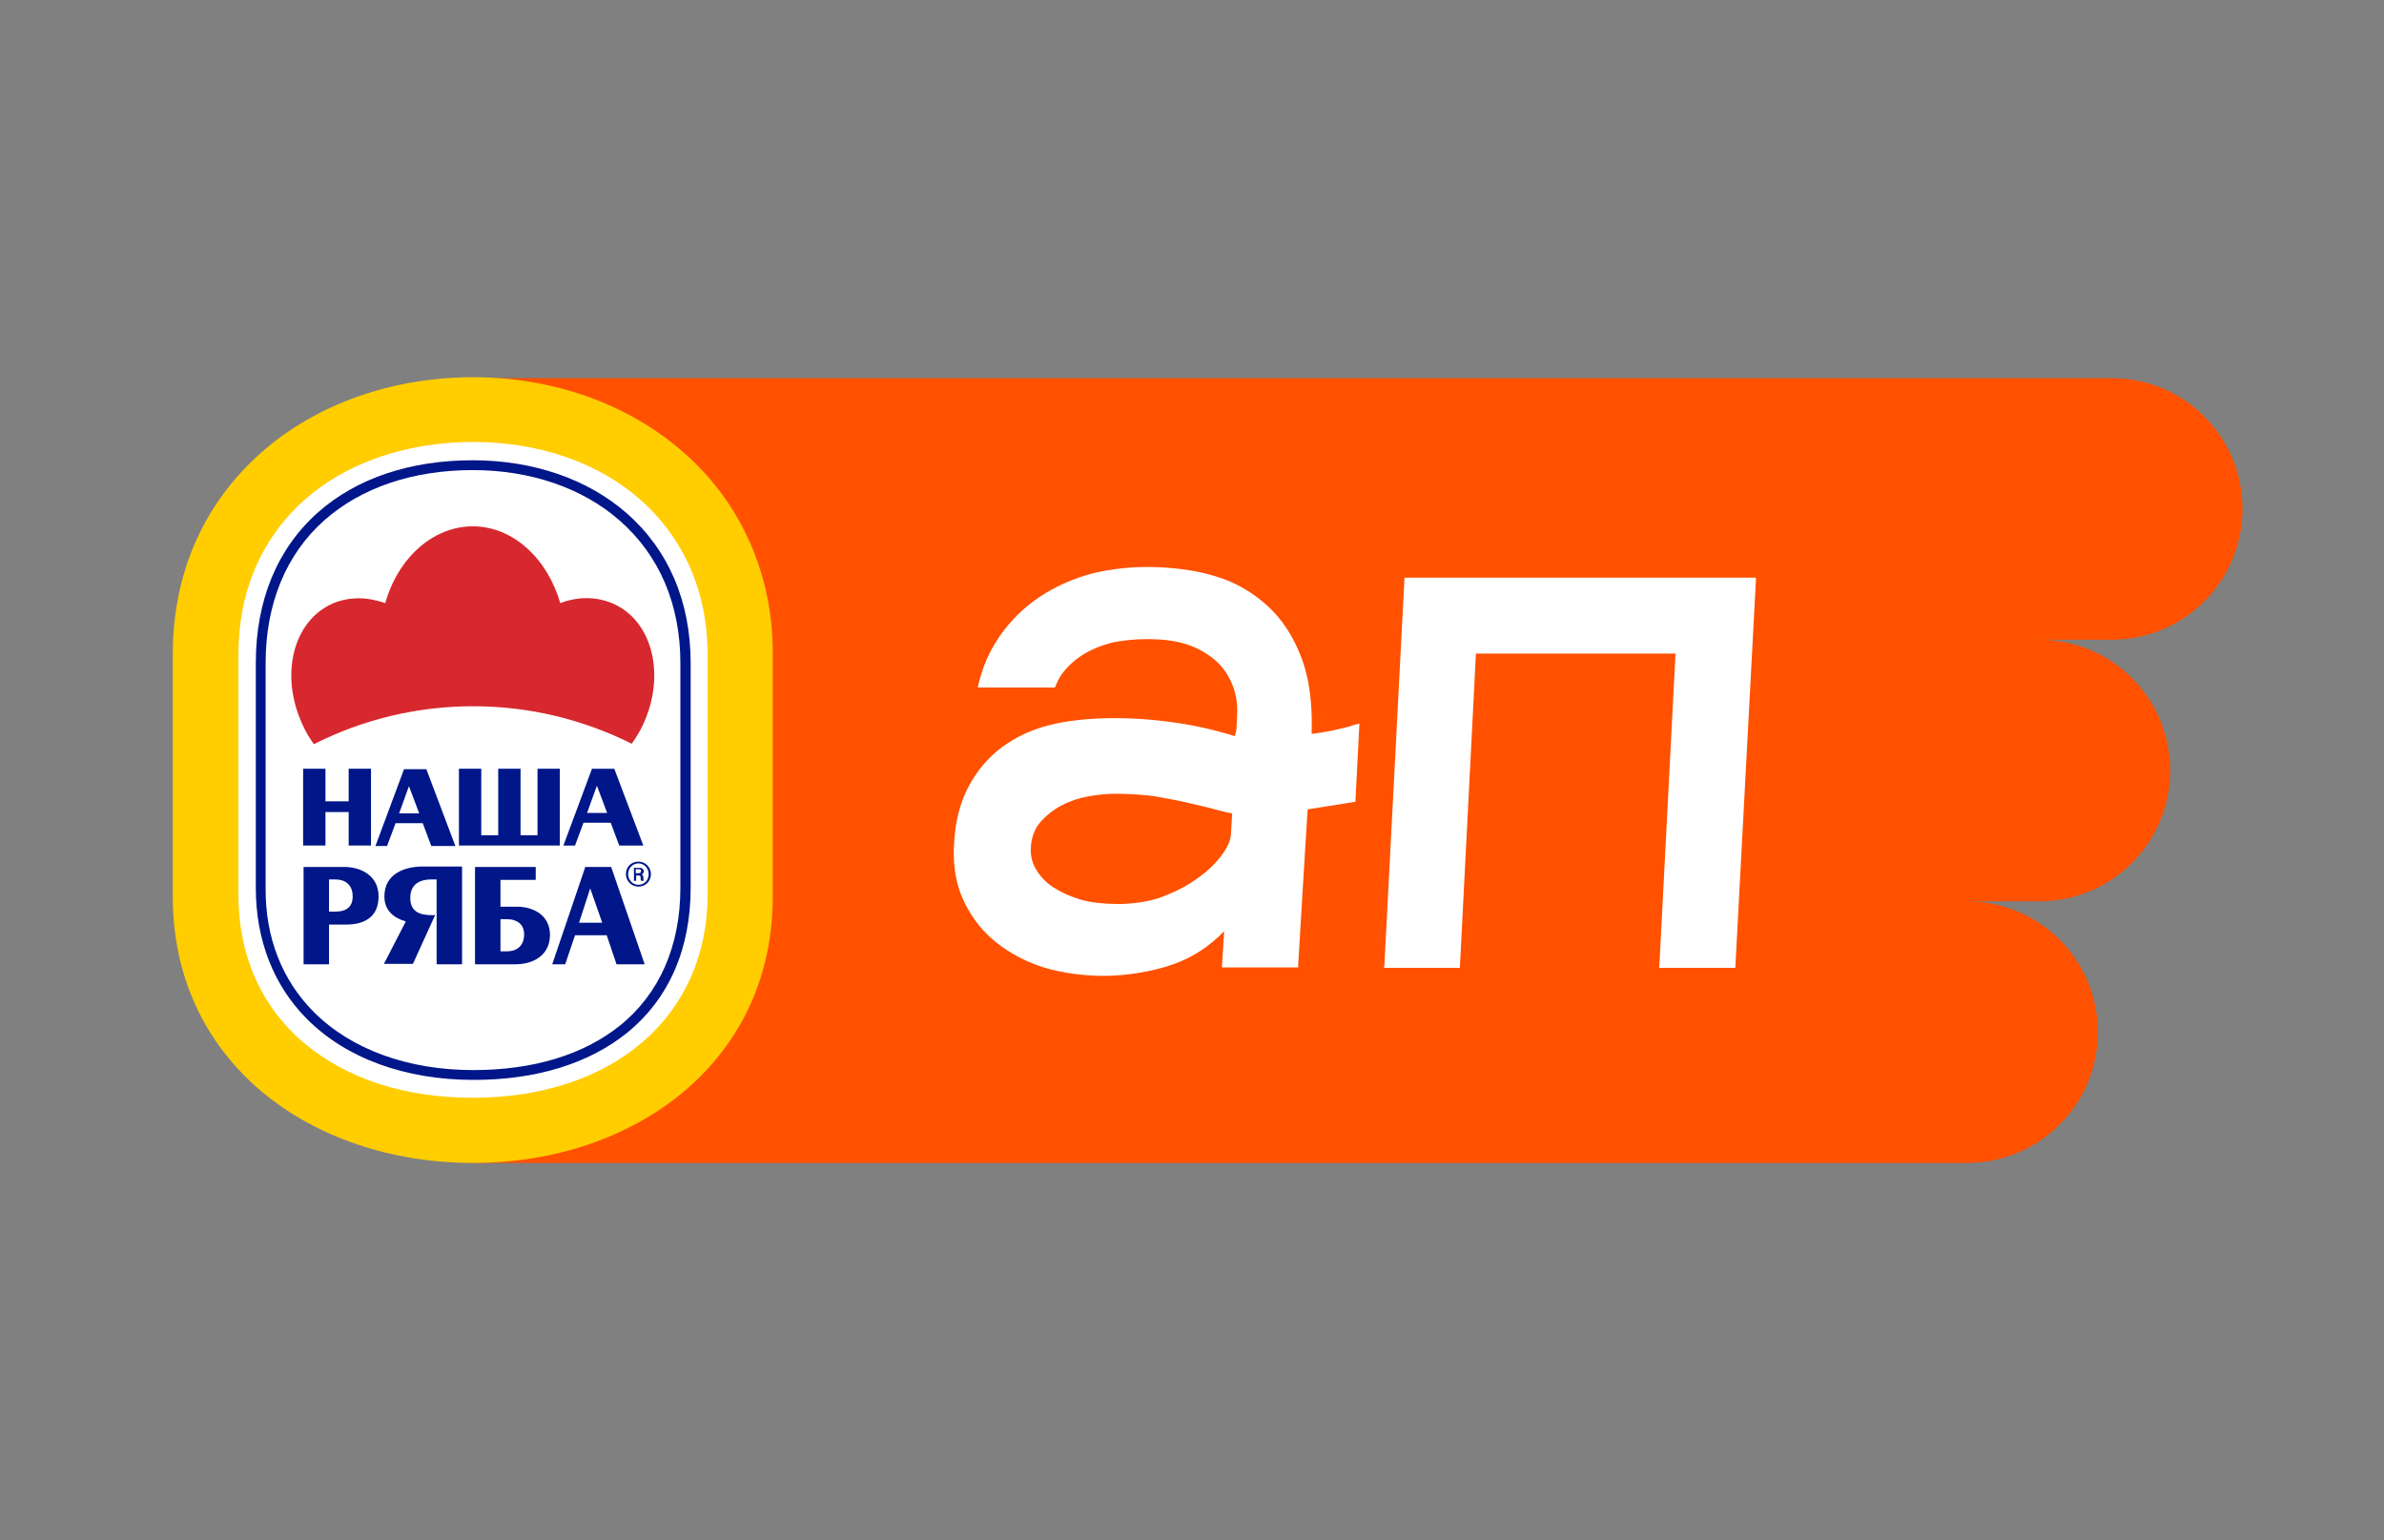 <?xml version="1.0" encoding="utf-8"?>
<!-- Generator: Adobe Illustrator 25.4.1, SVG Export Plug-In . SVG Version: 6.00 Build 0)  -->
<svg version="1.1" id="Шар_1" xmlns="http://www.w3.org/2000/svg" xmlns:xlink="http://www.w3.org/1999/xlink" x="0px" y="0px"
	 viewBox="0 0 534 345" style="enable-background:new 0 0 534 345;" xml:space="preserve">
<rect x="0" y="0" width="534" height="345" fill="#808080" stroke="none"/>
<style type="text/css">
	.st0{fill-rule:evenodd;clip-rule:evenodd;fill:#FF5100;}
	.st1{fill-rule:evenodd;clip-rule:evenodd;fill:#FFFFFF;}
	.st2{fill-rule:evenodd;clip-rule:evenodd;fill:#FFCD00;}
	.st3{fill-rule:evenodd;clip-rule:evenodd;fill:#D7282F;}
	.st4{fill-rule:evenodd;clip-rule:evenodd;fill:#001689;}
	.st5{fill:#FFFFFF;}
</style>
<g>
	<g>
		<g>
			<g>
				<path class="st0" d="M106.3,260.5h334.3c16.2,0,29.3-13.1,29.3-29.3l0,0c0-16.2-13.1-29.3-29.3-29.3h16.2
					c16.2,0,29.3-13.1,29.3-29.3s-13.1-29.3-29.3-29.3h16.2c16.2,0,29.3-13.1,29.3-29.3l0,0c0-16.2-13.1-29.3-29.3-29.3l-366.9,0
					L106.3,260.5z"/>
			</g>
			<g>
				<path class="st1" d="M48.9,202.6v-57.9c0-30.5,26.3-50.7,57-50.7c30.7,0,57.2,20.2,57.2,50.7l0,57.9c0,29.3-26.4,48.4-57.1,48.4
					C75.2,251,48.9,232.4,48.9,202.6z"/>
				<g>
					<path class="st2" d="M153.3,101.5c-12.3-10.9-29.2-17-47.3-17c-18.2,0-35.1,6-47.4,16.8c-13,11.5-19.9,27.1-19.9,45.3v54.2
						c0,17.6,6.9,32.7,19.9,43.7c12.3,10.3,29.1,16,47.4,16c18.2,0,34.9-5.7,47.2-16c13-11,19.9-26.1,19.9-43.7v-54.2
						C173.2,128.9,166.1,112.8,153.3,101.5z M158.5,200.4c0,27.2-21.1,45.5-52.6,45.5c-15.2,0-28.1-4.2-37.6-12.1
						c-9.7-8.1-14.9-19.7-14.9-33.4v-53.8c0-14.1,5.2-26.1,14.9-34.7c9.4-8.3,22.8-12.9,37.7-12.9c14.7,0,28,4.6,37.4,12.9
						c9.8,8.7,15.1,20.7,15.1,34.7V200.4L158.5,200.4z"/>
				</g>
				<path class="st3" d="M70.3,166.7c10.9-5.5,23-8.5,35.7-8.5c12.6,0,24.7,3,35.5,8.4c0.9-1.3,1.8-2.7,2.5-4.2
					c5.2-11.1,2.2-23.3-6.7-27.2c-3.7-1.6-7.9-1.6-11.8-0.1c-2.9-10-10.6-17.2-19.6-17.2c-9,0-16.8,7.2-19.6,17.2
					c-4-1.4-8.1-1.5-11.8,0.1c-8.9,3.9-11.9,16.1-6.7,27.2C68.5,164,69.4,165.4,70.3,166.7z"/>
				<polygon class="st4" points="78.1,189.4 78.1,181.9 72.9,181.9 72.9,189.4 67.9,189.4 67.9,172.2 72.9,172.2 72.9,179.5 
					78.1,179.5 78.1,172.2 83.1,172.2 83.1,189.4 				"/>
				<path class="st4" d="M91.6,176.1l-2.2,6.1h4.5L91.6,176.1L91.6,176.1z M96.6,189.5l-1.9-5.1h-6.1l-1.9,5.1h-2.6l6.4-17.2h5
					l6.5,17.2H96.6z"/>
				<polygon class="st4" points="102.8,189.4 102.8,172.2 107.8,172.2 107.8,187.1 111.6,187.1 111.6,172.2 116.6,172.2 
					116.6,187.1 120.4,187.1 120.4,172.2 125.4,172.2 125.4,189.4 				"/>
				<path class="st4" d="M133.7,176l-2.2,6.1h4.5L133.7,176L133.7,176z M138.7,189.4l-1.9-5.1h-6.1l-1.9,5.1h-2.6l6.4-17.2h5
					l6.5,17.2H138.7z"/>
				<path class="st4" d="M75.2,197h-1.5v7.2h1.5c1.9,0,3.8-0.7,3.8-3.4C79,198.1,77.2,197,75.2,197L75.2,197z M77.6,207.1h-3.9v8.9
					H68v-21.8h9.1c3.7,0,7.7,1.9,7.7,6.6C84.8,205.8,81.1,207.1,77.6,207.1z"/>
				<path class="st4" d="M97.8,216V197h-1.2c-3.3,0-4.7,1.7-4.7,4.1c0,3.3,2.3,3.9,5,3.9c0.2,0,0.5,0,0.6-0.1l-5,11H86l4.9-9.5
					c-2.5-0.7-4.8-2.3-4.8-5.6c0-5.1,4.6-6.7,8.6-6.7h8.8V216H97.8z"/>
				<path class="st4" d="M113.6,205.9h-1.5v7.2h1.5c2,0,3.8-1.1,3.8-3.8C117.4,206.8,115.5,205.9,113.6,205.9L113.6,205.9z
					 M115.5,216h-9.1v-21.8H120v2.9h-7.9v6h3.7c3.4,0,7.4,1.7,7.4,6.4C123.1,214.2,119.2,216,115.5,216z"/>
				<path class="st4" d="M132.2,199l-2.5,7.7h5.2L132.2,199L132.2,199z M138.1,216l-2.2-6.5h-7.1l-2.2,6.5h-2.9l7.4-21.8h5.8
					l7.5,21.8H138.1z"/>
				<path class="st4" d="M142.5,195.6h0.6c0.4,0,0.5-0.3,0.5-0.5c0-0.3-0.2-0.4-0.6-0.4h-0.6V195.6L142.5,195.6z M142,194.4h1.3
					c0.3,0,0.9,0.1,0.9,0.8c0,0.2-0.1,0.5-0.5,0.7v0c0.4,0.1,0.4,0.4,0.4,0.7c0,0.4,0,0.5,0.1,0.7h-0.6c-0.1-0.1-0.1-0.2-0.1-0.7
					c0-0.3,0-0.5-0.6-0.5h-0.4v1.2H142V194.4L142,194.4z M143,198.2c-1.3,0-2.3-1.1-2.3-2.4c0-1.3,1-2.4,2.3-2.4
					c1.3,0,2.3,1.1,2.3,2.4C145.3,197.2,144.3,198.2,143,198.2L143,198.2z M143,193c1.6,0,2.8,1.3,2.8,2.8c0,1.6-1.2,2.8-2.8,2.8
					c-1.6,0-2.8-1.3-2.8-2.8C140.2,194.2,141.4,193,143,193z"/>
				<path class="st4" d="M70.3,226.7c-7.1-7.1-10.9-16.7-10.8-27.8v-50.4c0-13.3,4.6-24.4,13.2-32c8.3-7.3,19.8-11.2,33.2-11.2
					c12.9,0,24.6,4,32.9,11.3c8.9,7.8,13.6,18.8,13.6,31.9v50.4c0,13-4.7,23.7-13.5,30.8c-8.2,6.6-19.5,10-32.9,10
					C91.4,239.7,78.7,235.1,70.3,226.7L70.3,226.7z M71.2,114.8c-9.1,8.1-13.9,19.7-13.9,33.7v50.4c0,11.7,4,21.9,11.5,29.4
					c8.8,8.8,22,13.6,37.3,13.6c13.9,0,25.7-3.6,34.3-10.5c9.4-7.6,14.3-18.8,14.3-32.5v-50.4c0-13.8-5-25.4-14.4-33.6
					c-8.7-7.6-20.9-11.8-34.4-11.8C91.9,103.1,79.9,107.1,71.2,114.8z"/>
			</g>
			<g>
				<path class="st5" d="M298.2,163.7c-1.5,0.3-3,0.5-4.4,0.7l0,0c0.2-6.7-0.5-12.4-2.3-17.1c-1.8-4.7-4.3-8.6-7.6-11.6
					c-3.3-3-7.2-5.3-11.6-6.6c-4.4-1.4-10.2-2.1-15.3-2.1c-4.4,0-9.7,0.6-13.9,1.9c-4.2,1.3-8.1,3.2-11.5,5.7
					c-3.4,2.5-6.4,5.7-8.7,9.5c-1.8,2.9-3.1,6.3-3.9,9.9h17.3c0.4-1,0.8-1.9,1.4-2.8c1.3-1.8,2.9-3.3,4.8-4.5
					c1.9-1.2,4.1-2.1,6.4-2.7c4.8-1.1,11.9-1.2,16.5,0.2c2.3,0.7,4.4,1.8,6.2,3.2c1.8,1.4,3.2,3.2,4.2,5.4c1,2.2,1.5,4.8,1.3,7.7
					l-0.1,2.2c0,0.6-0.2,1.4-0.4,2.2c-4.5-1.4-8.9-2.4-13.2-3c-9.9-1.5-20.7-1.4-28.2,0.5c-4.1,1-7.7,2.7-10.8,5
					c-3.1,2.3-5.6,5.3-7.5,8.9c-1.9,3.6-3,8-3.2,12.9c-0.3,4.9,0.5,9.2,2.3,12.9c1.8,3.7,4.3,6.8,7.4,9.2c3.1,2.4,6.7,4.3,10.7,5.5
					c4,1.2,9,1.8,13,1.8c5,0,10.9-0.9,15.7-2.6c4.3-1.5,8.1-4,11.4-7.4l-0.5,8.1l17.1,0l0-0.7c0-0.3,1.8-30.2,2.1-34.7l10.7-1.7
					l0.9-17.5l-0.9,0.2C301.9,162.9,300,163.3,298.2,163.7z M275.7,187.2c-0.2,1.4-0.9,2.9-2.3,4.7c-1.4,1.8-3.2,3.5-5.4,5
					c-2.2,1.6-4.8,2.9-7.7,4c-2.8,1.1-6.8,1.6-9.9,1.6c-2.7,0-6.1-0.3-8.4-1c-2.3-0.7-4.3-1.6-6-2.7c-1.7-1.1-3-2.5-3.9-4
					c-0.9-1.5-1.3-3.1-1.2-4.9c0.1-2.2,0.8-4.1,2-5.6c1.3-1.5,2.9-2.8,4.7-3.8c1.9-1,3.9-1.7,6.1-2.1c2.2-0.4,4.3-0.6,6.1-0.6
					c2.5,0,7,0.2,9.6,0.7c2.6,0.5,5.1,0.9,7.4,1.5c2.3,0.5,4.3,1,6.1,1.5c1.3,0.3,2.3,0.6,3.1,0.7L275.7,187.2z"/>
				<polygon class="st5" points="310.1,216.1 310,216.8 327,216.8 330.6,146.4 375.3,146.4 371.7,216.1 371.6,216.8 388.7,216.8 
					393.3,130.2 393.3,129.4 314.6,129.4 				"/>
			</g>
		</g>
	</g>
</g>
</svg>
